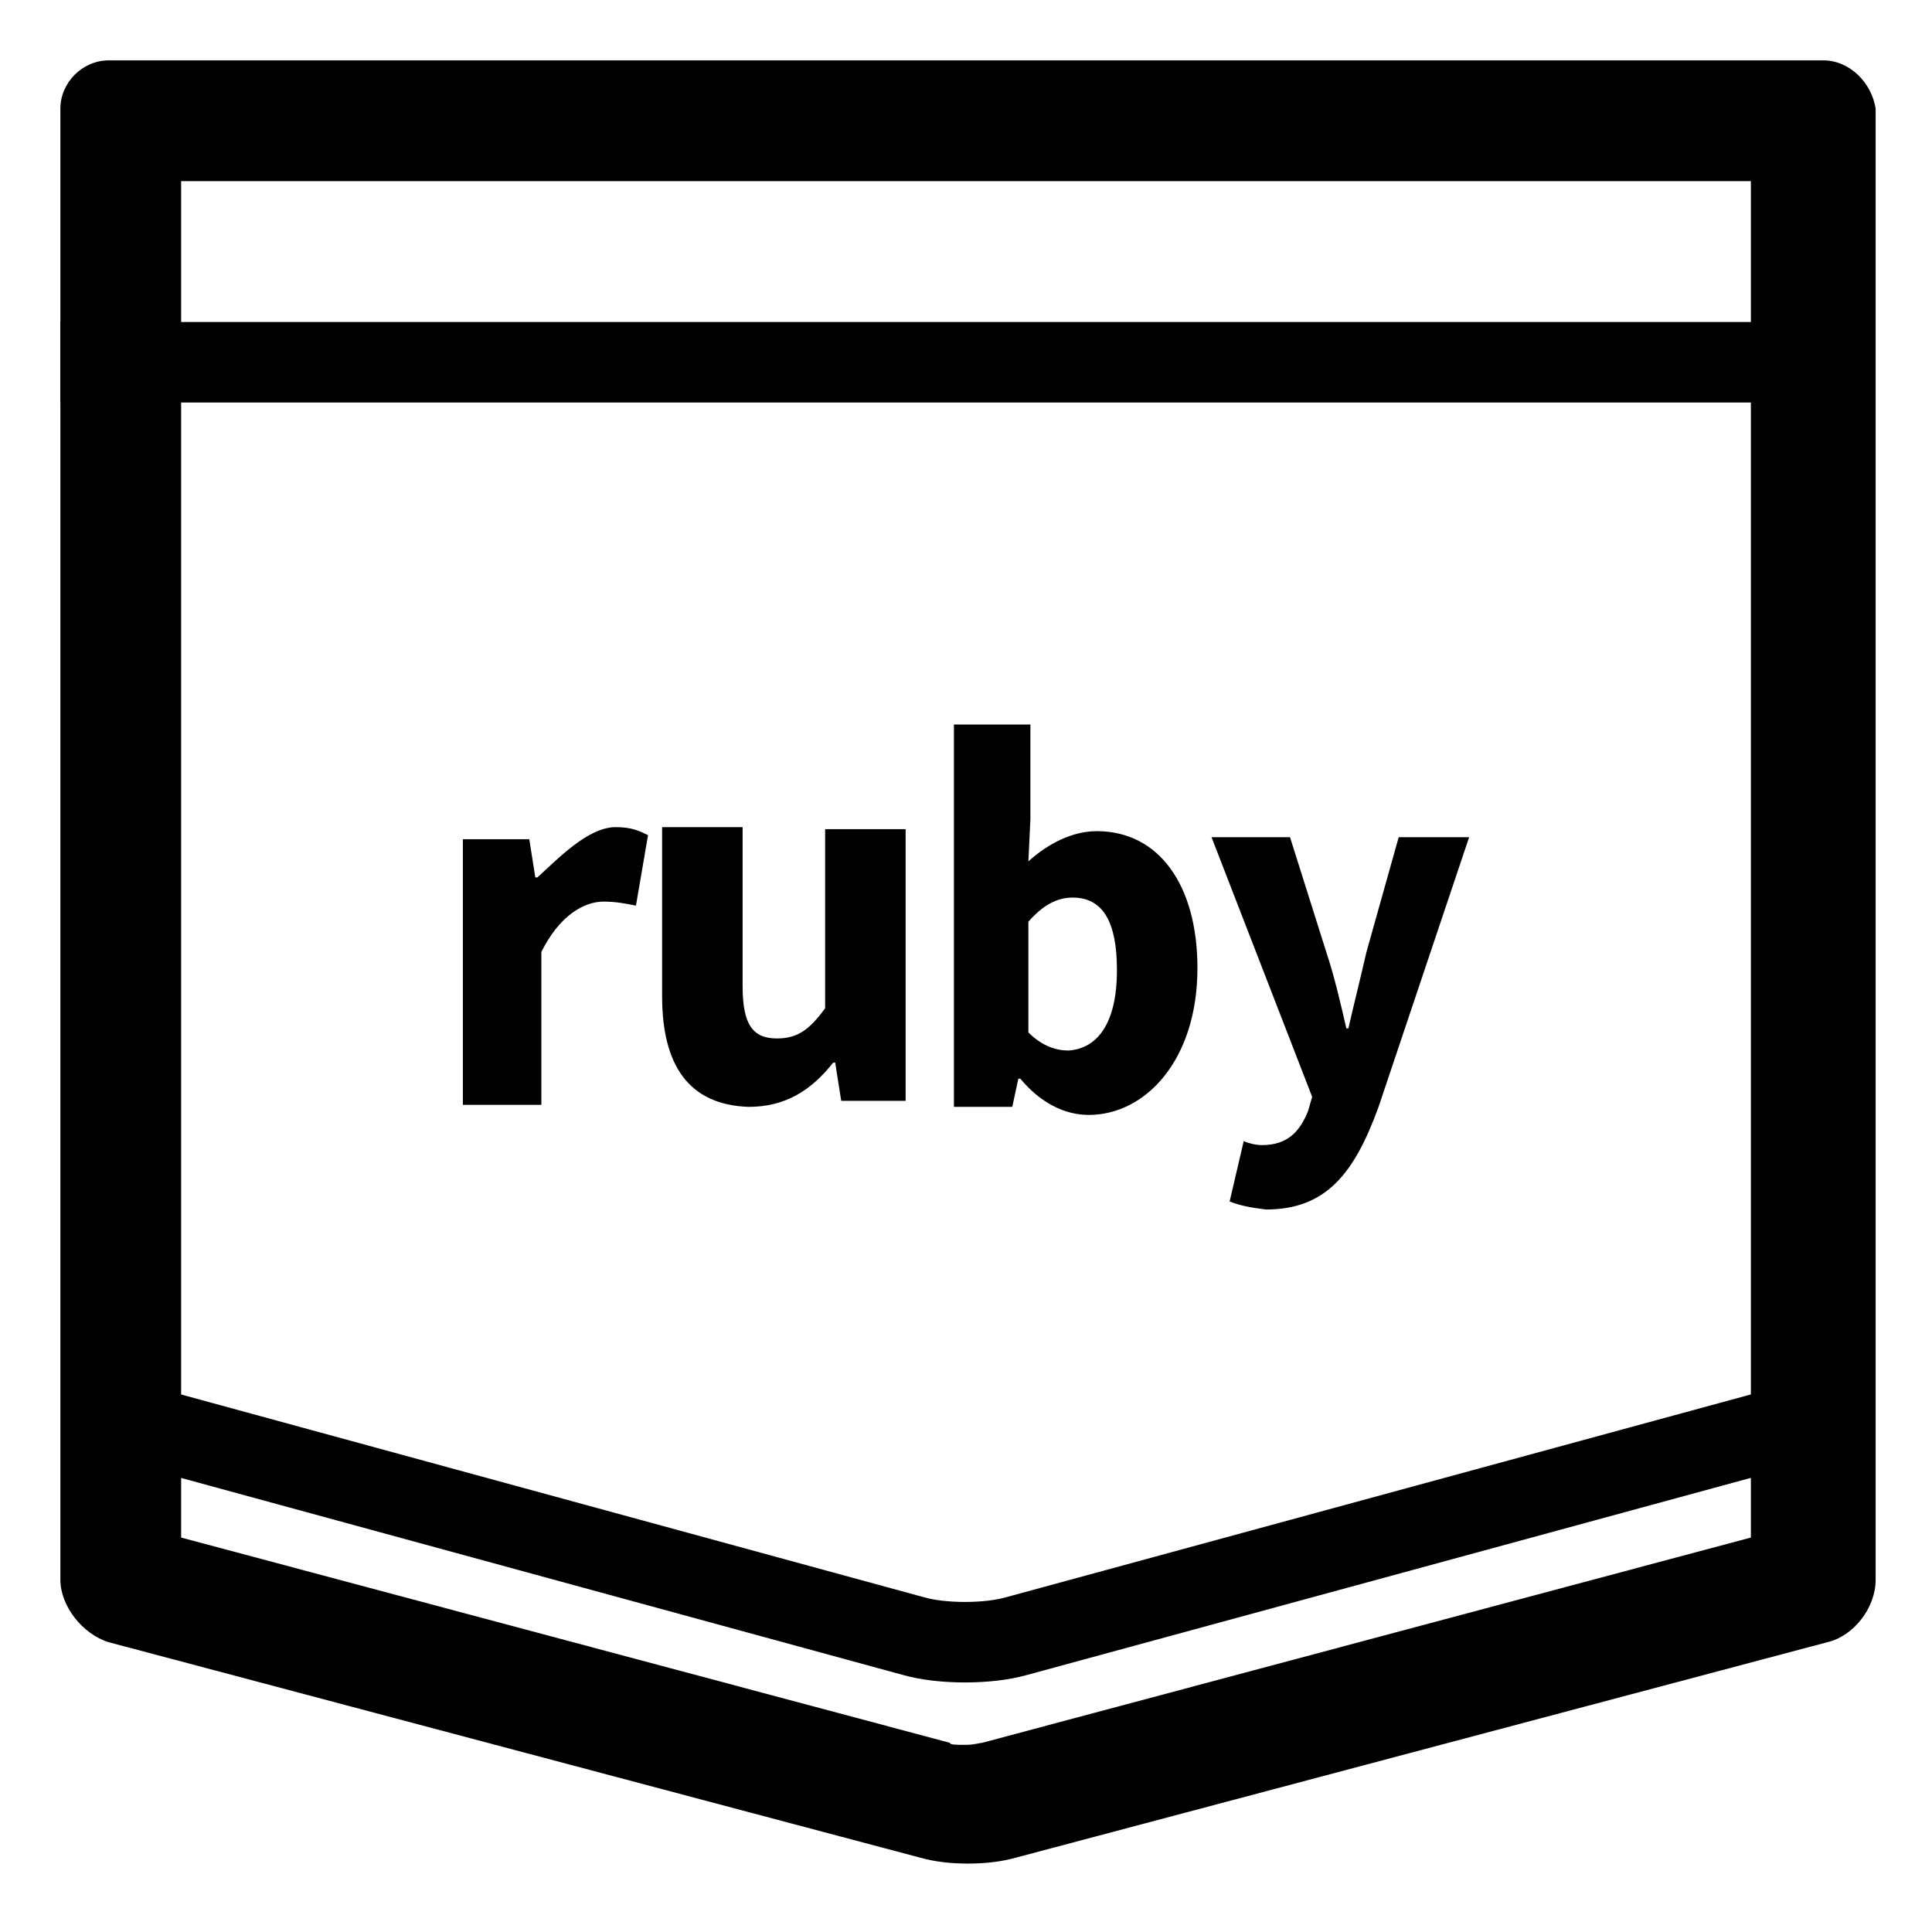<?xml version="1.0" ?><svg id="Layer_1" style="enable-background:new 0 0 96 96;" version="1.1" viewBox="0 0 96 96" xml:space="preserve" xmlns="http://www.w3.org/2000/svg" xmlns:xlink="http://www.w3.org/1999/xlink"><style type="text/css">
	.st0{fill:none;stroke:#000000;stroke-width:4;stroke-miterlimit:10;}
</style><g><path d="M87,9v67.4L48.8,86.6c-0.1,0-0.4,0.1-0.8,0.1c-0.5,0-0.8,0-0.8-0.1L9,76.4V9h36.6h4.9H87 M90.6,3H50.4c-1.3,0-3.6,0-4.9,0   H5.4C4.1,3,3,4.1,3,5.4v73.1c0,1.3,1.1,2.7,2.4,3.1l40.3,10.7c0.7,0.2,1.5,0.3,2.4,0.3s1.7-0.1,2.4-0.3l40.3-10.7   c1.3-0.3,2.4-1.7,2.4-3.1V5.4C93,4.1,91.9,3,90.6,3L90.6,3z"/></g><line class="st0" x1="3" x2="93" y1="18" y2="18"/><g><path class="st0" d="M4,70l41.4,11.3c1.4,0.4,3.7,0.4,5.1,0L92,70"/></g><g><path d="M23,41.7h3.3l0.3,1.9h0.1c1-0.9,2.5-2.5,3.9-2.5c0.8,0,1.2,0.2,1.6,0.4L31.6,45c-0.5-0.1-1-0.2-1.6-0.2   c-1,0-2.2,0.7-3.1,2.5v7.6H23V41.7z"/><path d="M32.9,49.5v-8.4h4V49c0,1.9,0.5,2.6,1.7,2.6c1,0,1.6-0.4,2.4-1.5v-8.9h4v13.5h-3.2l-0.3-1.9h-0.1c-1.1,1.4-2.4,2.2-4.2,2.2   C34.2,54.9,32.9,52.9,32.9,49.5z"/><path d="M50.7,53.6h-0.1l-0.3,1.4h-2.9V36h3.8v4.7l-0.1,2.1c1-0.9,2.2-1.5,3.4-1.5c3.1,0,5,2.7,5,6.8c0,4.6-2.6,7.3-5.4,7.3   C52.9,55.4,51.7,54.8,50.7,53.6z M55.5,48.2c0-2.4-0.7-3.6-2.2-3.6c-0.8,0-1.5,0.4-2.2,1.2v5.5c0.7,0.7,1.4,0.9,2,0.9   C54.5,52.1,55.5,50.9,55.5,48.2z"/><path d="M61.1,59.7l0.7-3c0.2,0.1,0.6,0.2,0.9,0.2c1.3,0,1.9-0.7,2.3-1.7l0.2-0.7l-5-12.9h3.9l1.8,5.7c0.4,1.2,0.7,2.5,1,3.8h0.1   c0.3-1.3,0.6-2.5,0.9-3.8l1.6-5.7H73l-4.5,13.4c-1.2,3.3-2.6,5.1-5.6,5.1C62.1,60,61.6,59.9,61.1,59.7z"/></g></svg>